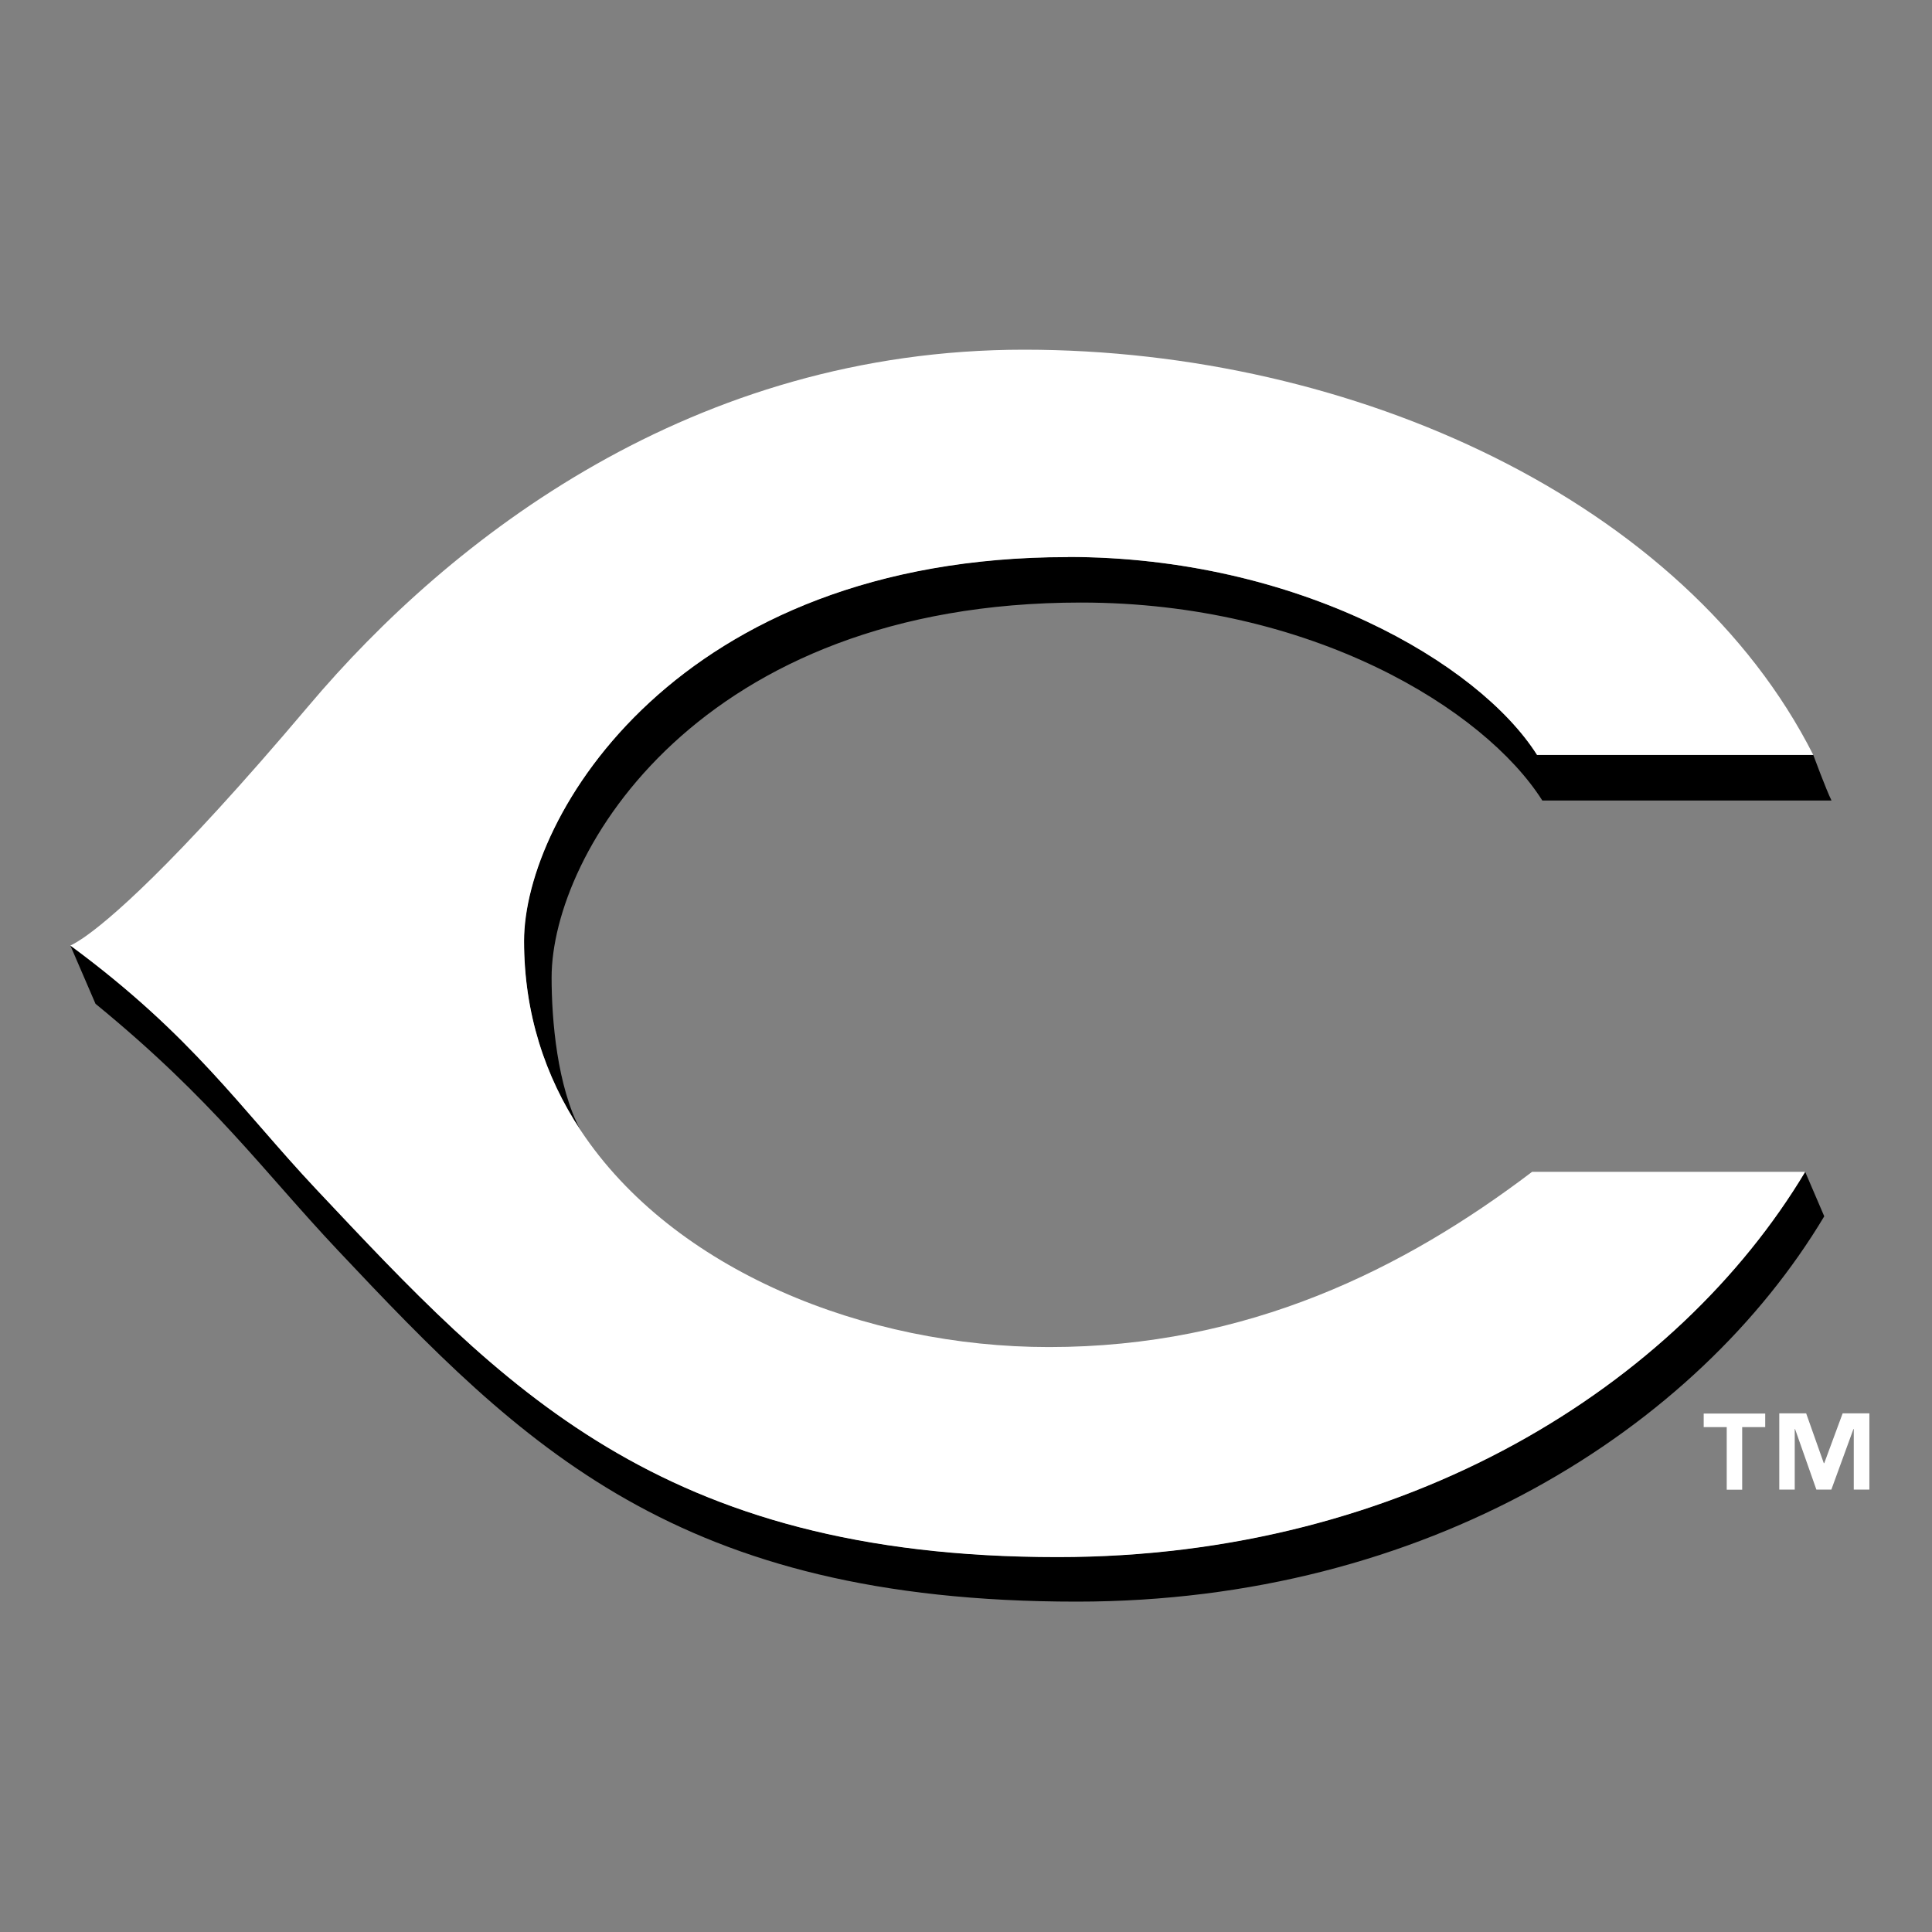 <svg width="100" height="100" viewBox="0 0 100 100" fill="none" xmlns="http://www.w3.org/2000/svg">
<rect x="0" y="0" width="100" height="100" fill="#808080" stroke="none"/>
<g clip-path="url(#clip0_177_638)">
<path d="M55.959 31.188C67.847 31.188 76.815 36.676 79.831 41.436H94.799C94.527 40.892 93.855 39.076 93.855 39.076H79.559C76.543 34.316 67.159 28.828 55.271 28.828C35.055 28.828 27.119 42.268 27.119 48.7C27.119 52.428 28.207 55.708 30.047 58.5C28.839 56.228 28.551 52.812 28.551 50.596C28.551 44.156 36.183 31.188 55.951 31.188H55.959Z" fill="black"/>
<path d="M54.743 80.588C34.071 80.588 25.951 71.724 16.375 61.556C12.447 57.388 9.999 53.628 3.639 48.932L4.943 51.956C11.055 56.956 13.575 60.564 17.503 64.732C27.079 74.9 35.063 82.9 55.735 82.9C73.831 82.9 87.839 73.956 94.423 62.956L93.431 60.644C86.839 71.644 72.839 80.588 54.735 80.588H54.743Z" fill="black"/>
<path d="M55.271 28.828C67.159 28.828 76.543 34.316 79.559 39.076H93.855C87.231 25.988 70.119 18.1 53.007 18.1C35.895 18.1 23.351 27.796 15.983 36.524C8.831 44.988 5.551 47.7 4.295 48.556C3.831 48.868 3.639 48.94 3.639 48.94C9.999 53.628 12.455 57.396 16.375 61.564C25.943 71.724 34.071 80.596 54.743 80.596C72.847 80.596 86.847 71.652 93.439 60.652H79.303C72.687 65.676 64.591 69.724 54.295 69.724C44.783 69.724 34.855 65.756 30.055 58.508C28.207 55.716 27.127 52.436 27.127 48.708C27.127 42.268 35.063 28.836 55.279 28.836L55.271 28.828Z" fill="white"/>
<path d="M91.367 73.868H90.175V77.108H89.375V73.868H88.183V73.164H91.367V73.868ZM96.751 77.1H95.951V73.964H95.935L94.791 77.1H94.015L92.911 73.964H92.895V77.1H92.095V73.156H93.487L94.399 75.732H94.423L95.375 73.156H96.759V77.092L96.751 77.1Z" fill="white"/>
</g>
<defs>
<clipPath id="clip0_177_638">
<rect width="93.112" height="64.8" fill="white" transform="translate(3.639 18.1)"/>
</clipPath>
</defs>
</svg>
